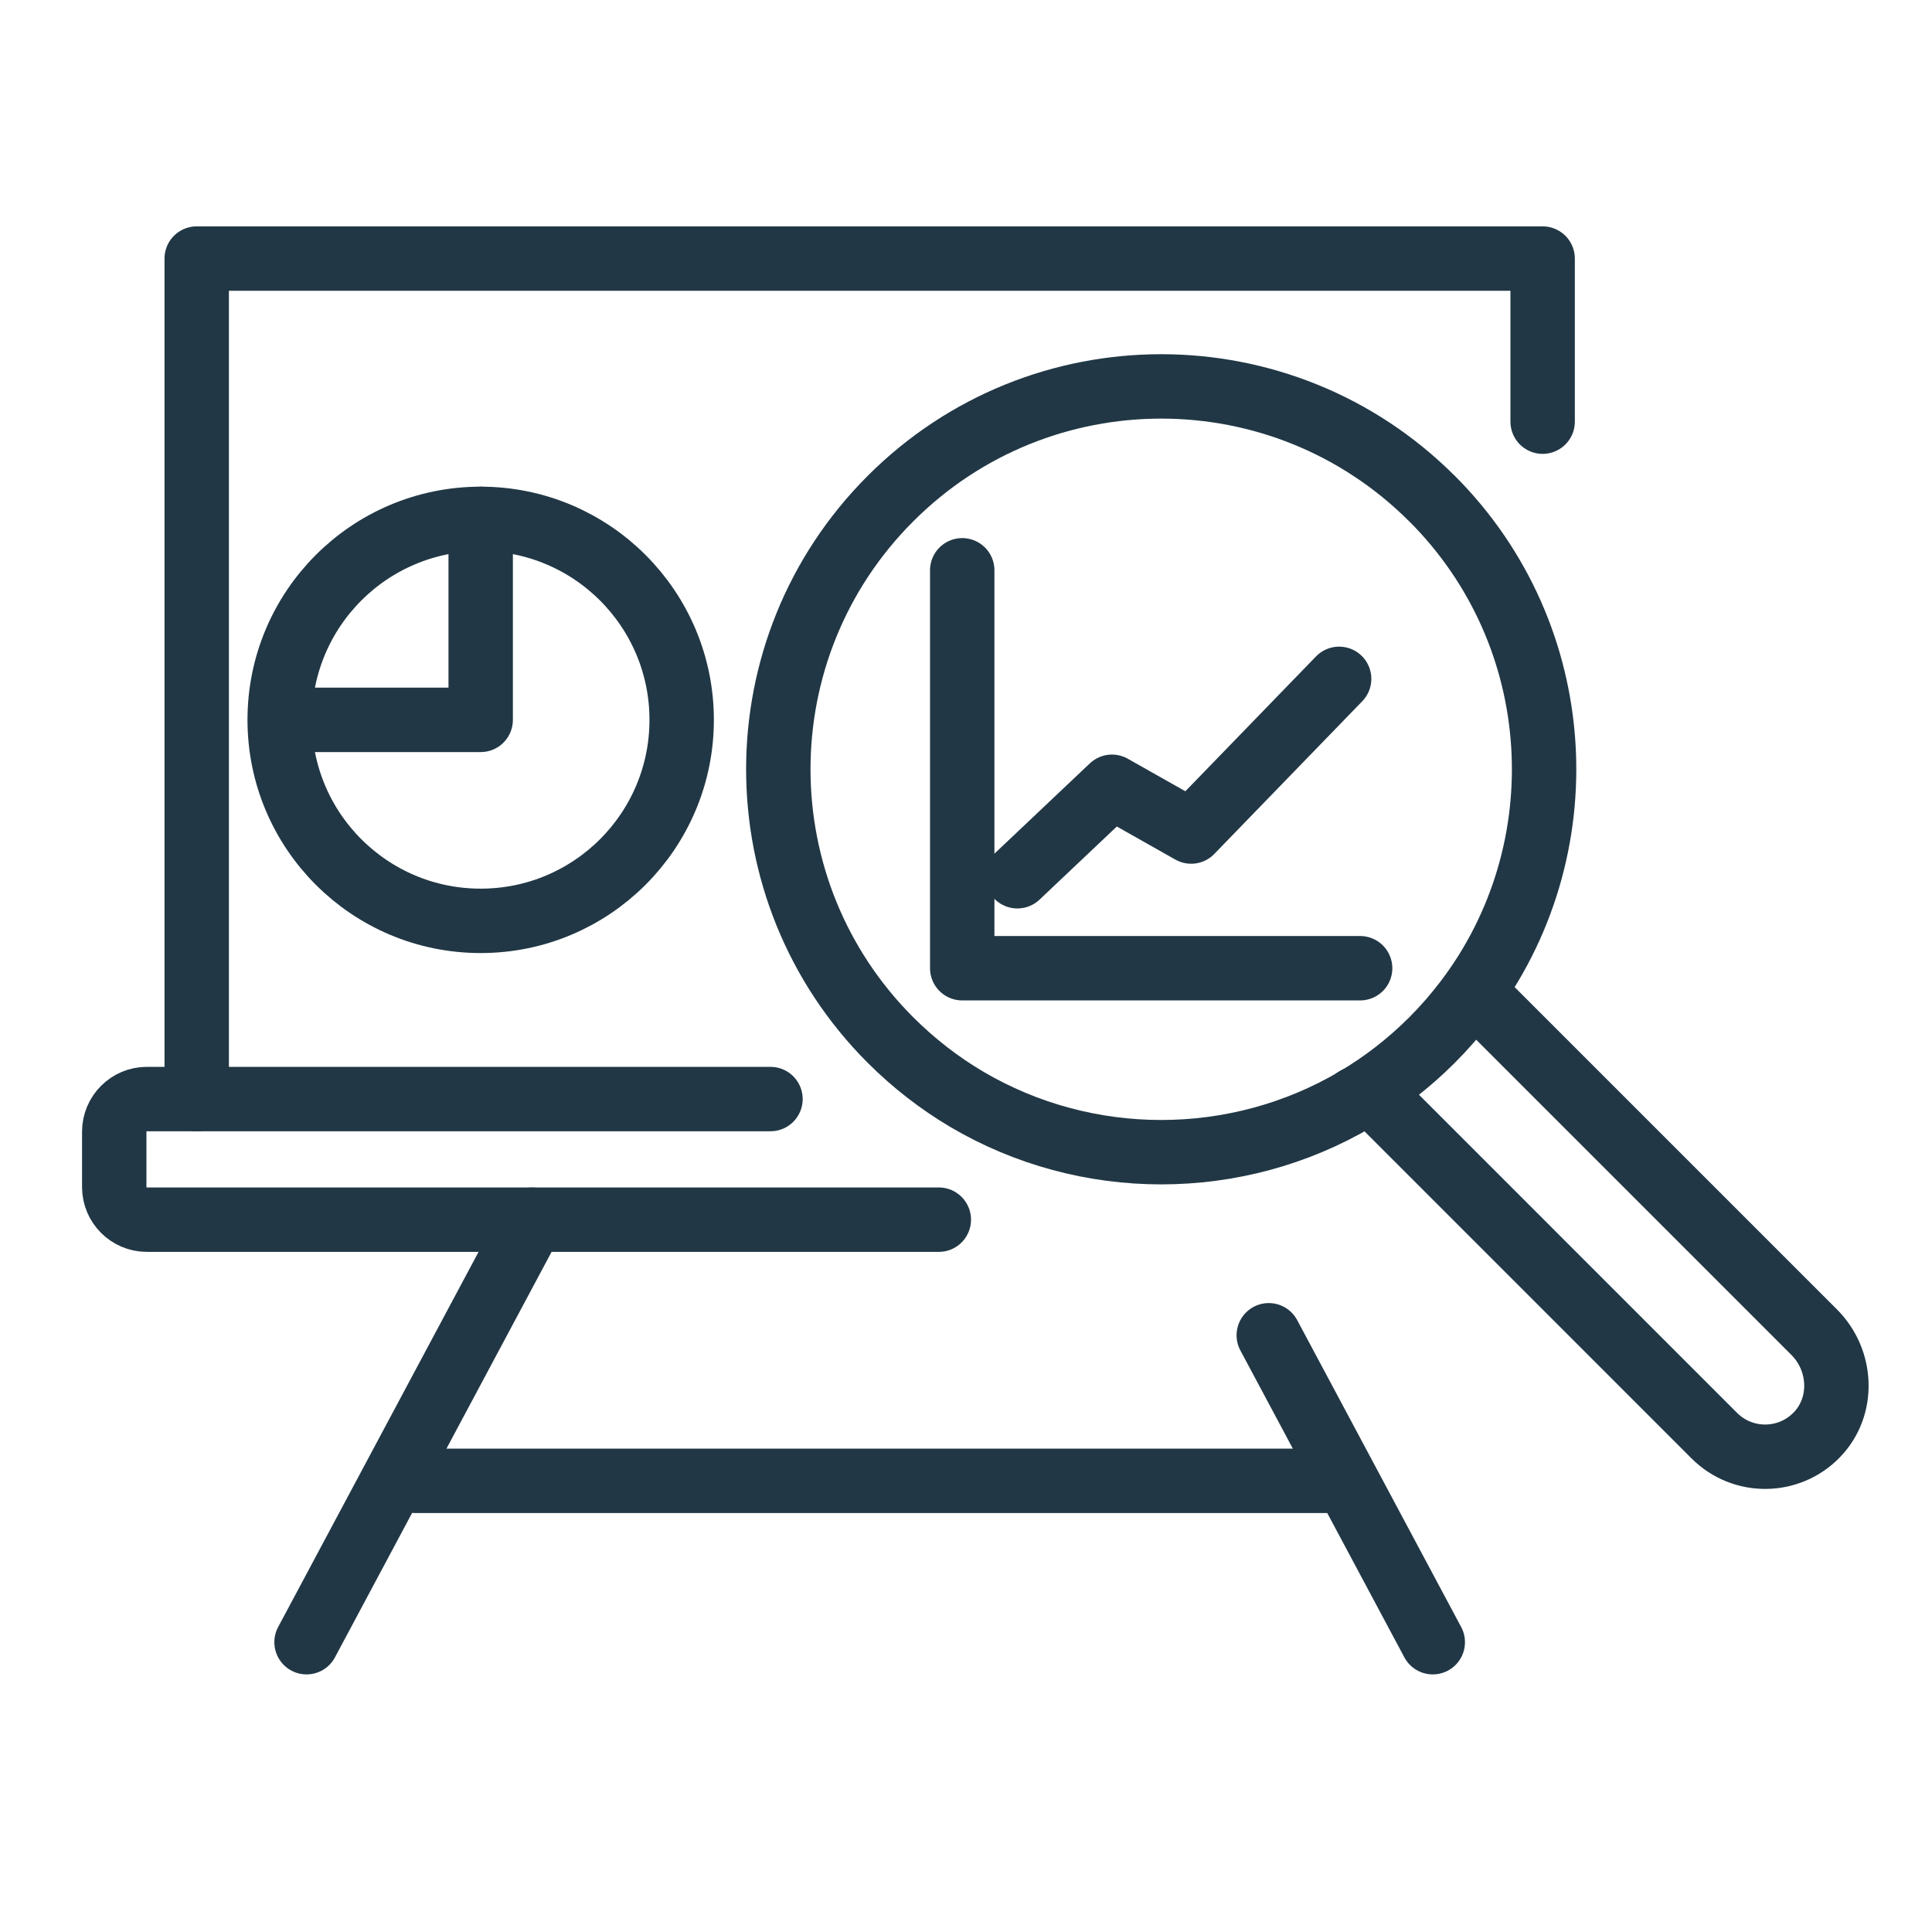 <svg width="60" height="60" viewBox="0 0 60 60" fill="none" xmlns="http://www.w3.org/2000/svg">
<path d="M44.471 15.484C39.826 10.839 32.297 10.839 27.655 15.484C23.01 20.126 23.01 27.655 27.655 32.3C28.378 33.022 29.173 33.636 30.016 34.135C33.734 36.331 38.391 36.331 42.11 34.135C42.955 33.636 43.748 33.024 44.473 32.3C44.859 31.914 45.21 31.508 45.532 31.086C49.081 26.424 48.729 19.74 44.473 15.484H44.471Z" stroke="#213745" stroke-width="2" stroke-linecap="round" stroke-linejoin="round"/>
<path d="M42.678 34.023L53.24 44.586C54.122 45.468 55.556 45.457 56.425 44.558C57.28 43.673 57.212 42.242 56.341 41.372L45.834 30.865" stroke="#213745" stroke-width="2" stroke-linecap="round" stroke-linejoin="round"/>
<path d="M47.908 13.095V8.03H6.109V34.133" stroke="#213745" stroke-width="2" stroke-linecap="round" stroke-linejoin="round"/>
<path d="M42.789 34.132H42.107" stroke="#213745" stroke-width="2" stroke-linecap="round" stroke-linejoin="round"/>
<path d="M23.928 34.132H4.56C4.003 34.132 3.548 34.587 3.548 35.144V36.866C3.548 37.424 4.003 37.878 4.56 37.878H29.156" stroke="#213745" stroke-width="2" stroke-linecap="round" stroke-linejoin="round"/>
<path d="M42.789 34.132H42.107" stroke="#213745" stroke-width="2" stroke-linecap="round" stroke-linejoin="round"/>
<path d="M9.52 51L16.53 37.879" stroke="#213745" stroke-width="2" stroke-linecap="round" stroke-linejoin="round"/>
<path d="M39.403 41.468L44.496 51" stroke="#213745" stroke-width="2" stroke-linecap="round" stroke-linejoin="round"/>
<path d="M41.588 45.989H12.901" stroke="#213745" stroke-width="2" stroke-linecap="round" stroke-linejoin="round"/>
<path d="M14.928 28.598C18.375 28.598 21.17 25.804 21.17 22.356C21.17 18.909 18.375 16.114 14.928 16.114C11.481 16.114 8.686 18.909 8.686 22.356C8.686 25.804 11.481 28.598 14.928 28.598Z" stroke="#213745" stroke-width="2" stroke-linecap="round" stroke-linejoin="round"/>
<path d="M14.928 16.114V22.356H8.701" stroke="#213745" stroke-width="2" stroke-linecap="round" stroke-linejoin="round"/>
<path d="M42.24 30.069H29.883V17.711" stroke="#213745" stroke-width="2" stroke-linecap="round" stroke-linejoin="round"/>
<path d="M31.596 27.213L34.533 24.434L36.993 25.824L41.588 21.082" stroke="#213745" stroke-width="2" stroke-linecap="round" stroke-linejoin="round"/>
</svg>
